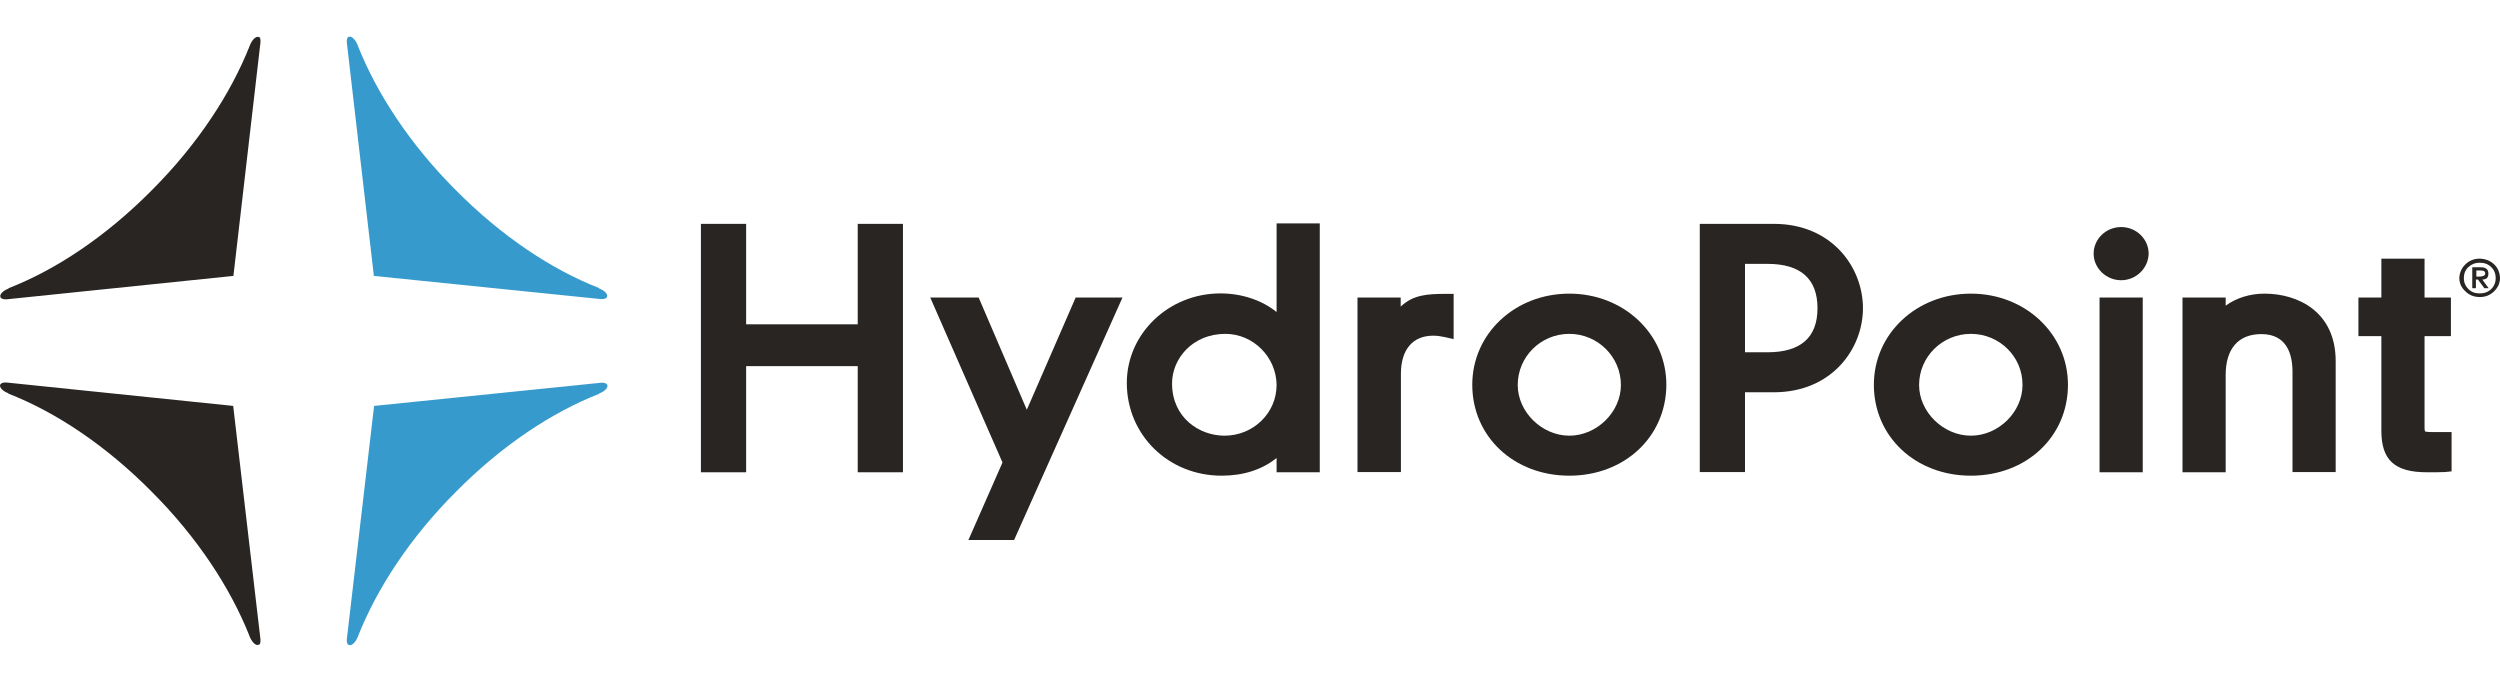 <?xml version="1.0" encoding="utf-8"?>
<!-- Generator: Adobe Illustrator 25.2.3, SVG Export Plug-In . SVG Version: 6.00 Build 0)  -->
<svg version="1.1" id="Layer_1" xmlns="http://www.w3.org/2000/svg" xmlns:xlink="http://www.w3.org/1999/xlink" x="0px" y="0px"
	 viewBox="0 0 1100 300" style="enable-background:new 0 0 1100 300;" xml:space="preserve">
<style type="text/css">
	.st0{fill:#379ACC;}
	.st1{fill:#282523;}
</style>
<g>
	<path class="st0" d="M152.6,18.7l11.9,102.7l99.9,10.2c1.4,0.1,2.5-0.3,2.7-1c0.5-1.1-1.1-2.8-3.5-3.7c-0.1-0.1-0.1-0.1-0.1-0.1
		v-0.1c-20.8-8.1-42.9-22.8-63-43.1c-20.2-20.2-34.8-42.6-43.1-63.6c0-0.1,0-0.3-0.1-0.3c-1-2.4-2.7-4-3.8-3.5
		C152.8,16.2,152.5,17.4,152.6,18.7z"/>
	<path class="st0" d="M152.6,281.3l12-102.7l99.9-10.2c1.4-0.1,2.5,0.3,2.7,1c0.5,1.1-1.1,2.8-3.5,3.7c-0.1,0.1-0.1,0.1-0.1,0.1v0.1
		c-20.8,8.1-42.9,22.8-63,43.1c-20.2,20.2-34.8,42.6-43.1,63.6c0,0.1,0,0.3-0.1,0.3c-1,2.4-2.7,4-3.8,3.5
		C152.8,283.7,152.5,282.6,152.6,281.3z"/>
	<path class="st1" d="M114.6,18.7l-11.9,102.7L2.9,131.7c-1.4,0.1-2.5-0.3-2.7-1c-0.5-1.1,1.1-2.8,3.5-3.7c0.1-0.1,0.1-0.1,0.1-0.1
		v-0.1c20.8-8.1,42.9-22.8,63-43.1c20.2-20.2,34.8-42.6,43.1-63.6c0-0.1,0-0.3,0.1-0.3c1-2.4,2.7-4,3.8-3.5
		C114.5,16.2,114.7,17.4,114.6,18.7z"/>
	<path class="st1" d="M114.6,281.3l-12-102.7L2.8,168.3c-1.4-0.1-2.5,0.3-2.7,1c-0.5,1.1,1.1,2.8,3.5,3.7c0.1,0.1,0.1,0.1,0.1,0.1
		v0.1c20.8,8.1,42.9,22.8,63,43.1c20.2,20.2,34.8,42.6,43.1,63.6c0,0.1,0,0.3,0.1,0.3c1,2.4,2.7,4,3.8,3.5
		C114.5,283.7,114.7,282.6,114.6,281.3z"/>
	<g>
		<path class="st1" d="M1094.2,122.4c0.4-0.4,0.7-1,0.7-2c0-1.9-1.1-2.8-3.4-2.8h-3.7v9.2h1.6V123h0.9l2.8,3.8h1.9l-2.8-3.8
			C1093.2,123,1093.8,122.7,1094.2,122.4z M1090.7,121.7h-1.1V119h1.6c0.6,0,1.1,0.1,1.6,0.2c0.4,0.2,0.7,0.6,0.7,1.1
			c0,0.6-0.3,0.9-0.8,1.1c-0.3,0.1-0.5,0.2-0.9,0.2C1091.4,121.7,1091.1,121.7,1090.7,121.7z"/>
		<path class="st1" d="M1097.4,116.3c-1.7-1.6-3.8-2.4-6.3-2.5c-2.5,0-4.7,0.9-6.3,2.5c-1.7,1.6-2.6,3.7-2.7,6
			c0,2.3,0.9,4.3,2.7,5.9c1.6,1.6,3.7,2.5,6.3,2.5s4.6-0.9,6.3-2.5c1.6-1.6,2.6-3.5,2.6-5.9C1099.9,119.9,1099.1,117.9,1097.4,116.3
			z M1096.1,127.2c-1.3,1.3-3,1.9-5,1.9c-2.1,0-3.7-0.6-5-1.9s-2-2.9-2-4.8c0-2.1,0.7-3.7,2-4.9c1.3-1.2,2.9-1.9,5-1.9
			c2,0,3.7,0.6,5,1.9c1.3,1.2,2,2.8,2,4.9C1098.1,124.3,1097.4,126,1096.1,127.2z"/>
	</g>
	<polygon class="st1" points="377.4,207.8 377.4,161.1 328.3,161.1 328.3,207.8 308.4,207.8 308.4,98.5 328.3,98.5 328.3,142.7 
		377.4,142.7 377.4,98.5 397.3,98.5 397.3,207.8 	"/>
	<polygon class="st1" points="426.1,237.6 441.1,203.5 409.3,130.9 430.6,130.9 451.8,180.3 473.3,130.9 493.9,130.9 446.2,237.6 	
		"/>
	<path class="st1" d="M537.5,209.3c-23.4,0-41.7-17.9-41.7-40.8c0-21.7,18.4-39.4,41.2-39.4c9.4,0,18.3,3,24.7,8.2v-39h19v109.5h-19
		v-6.3C555.3,206.7,547,209.3,537.5,209.3z M539.2,146.9c-14.7,0-23.5,11.1-23.5,21.8c0,15,11.9,23,23.1,23
		c12.7,0,22.9-10,22.9-22.3C561.6,157.1,551.4,146.9,539.2,146.9z"/>
	<path class="st1" d="M597.3,207.8v-76.9h19v4c5.5-5.2,11.7-5.6,20-5.6h3.3v19.9l-4-0.9c-1.8-0.4-3.4-0.6-5-0.6
		c-9,0-14.2,6.1-14.2,16.8v43.2H597.3z"/>
	<path class="st1" d="M690.5,209.3c-24.4,0-42.7-17.2-42.7-40c0-22.5,18.8-40.1,42.7-40.1c23.9,0,42.7,17.7,42.7,40.1
		C733.1,192.2,714.8,209.3,690.5,209.3z M690.5,146.9c-12.6,0-22.7,10.1-22.7,22.5c0,11.9,10.7,22.3,22.7,22.3
		c12.1,0,22.7-10.4,22.7-22.3C713.2,157,703,146.9,690.5,146.9z"/>
	<path class="st1" d="M747.9,207.8V98.5h32.6c25.5,0,39.2,19.1,39.2,37.1c0,17.9-13.7,37-39.2,37h-12.7v35.1H747.9z M777.7,155
		c14.6,0,22-6.5,22-19.4c0-12.9-7.4-19.5-22-19.5h-9.9V155L777.7,155L777.7,155z"/>
	<path class="st1" d="M867.2,209.3c-24.4,0-42.7-17.2-42.7-40c0-22.5,18.8-40.1,42.7-40.1s42.7,17.7,42.7,40.1
		C909.9,192.2,891.6,209.3,867.2,209.3z M867.2,146.9c-12.6,0-22.8,10.1-22.8,22.5c0,11.9,10.7,22.3,22.8,22.3
		c12.1,0,22.7-10.4,22.7-22.3C890,157,879.8,146.9,867.2,146.9z"/>
	<path class="st1" d="M923.8,207.8v-76.9h19v76.9H923.8z M933.3,123.3c-6.6,0-12.1-5.3-12.1-11.7s5.4-11.7,12.1-11.7
		s12.1,5.3,12.1,11.7C945.3,118,939.9,123.3,933.3,123.3z"/>
	<path class="st1" d="M1008.7,207.8v-44.2c0-7.6-2.4-16.6-13.7-16.6c-10.1,0-15.7,6.4-15.7,18v42.8h-19v-76.9h19v3.6
		c4.6-3.4,10.7-5.3,17.1-5.3c14.5,0,31.3,7.8,31.3,29.7v48.8H1008.7z"/>
	<path class="st1" d="M1067.9,207.8c-14.2,0-20.1-5.3-20.1-18.3v-41.6h-10.1v-17h10.1v-17.1h19v17.1h11.6v17h-11.6v40.2
		c0,1.3,0.2,1.7,0.2,1.7s0.6,0.3,2.7,0.3h9v17.3l-3,0.3C1073.8,207.8,1071,207.8,1067.9,207.8z"/>
</g>
</svg>

